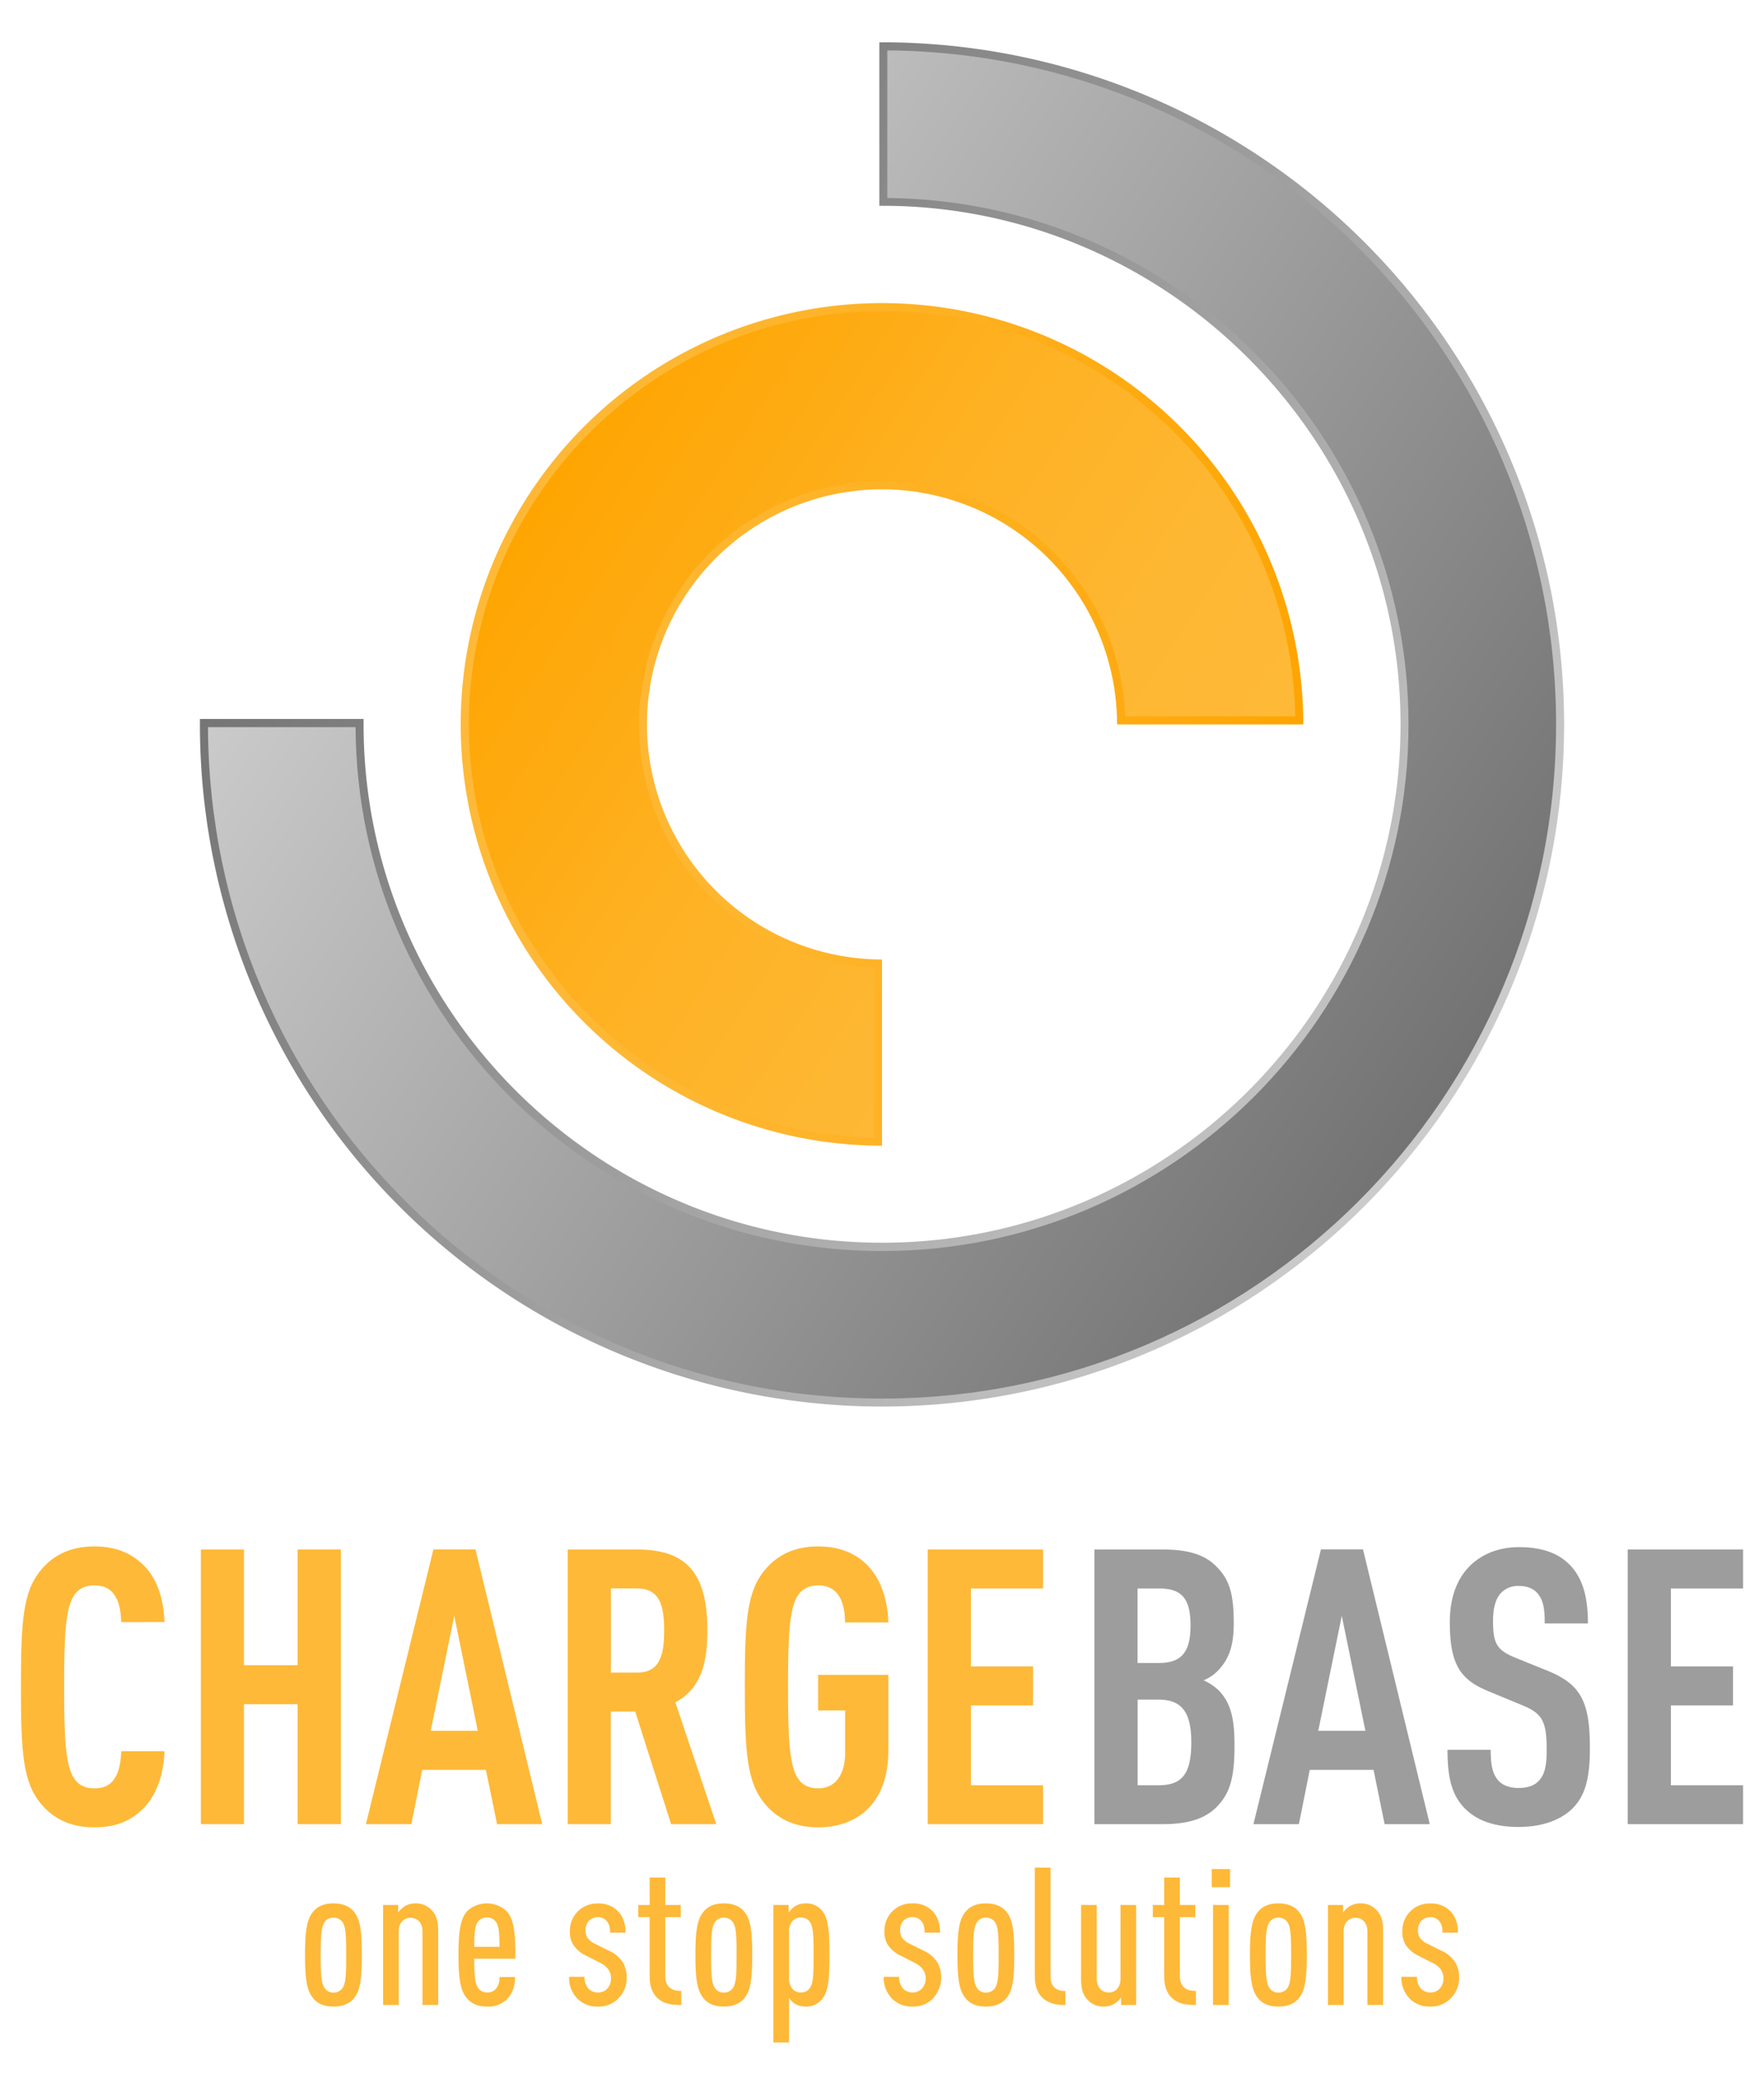 <svg id="Laag_1" data-name="Laag 1" xmlns="http://www.w3.org/2000/svg" xmlns:xlink="http://www.w3.org/1999/xlink" viewBox="0 0 649.84 765.53">
  <defs>
    <style>
      .cls-1 {
        fill: url(#Naamloos_verloop_26);
      }

      .cls-2 {
        fill: url(#Naamloos_verloop_23);
      }

      .cls-3 {
        fill: url(#Naamloos_verloop_14);
      }

      .cls-4 {
        fill: url(#Naamloos_verloop_13);
      }

      .cls-5 {
        fill: #feb938;
      }

      .cls-6 {
        fill: #9d9d9d;
      }
    </style>
    <linearGradient id="Naamloos_verloop_26" data-name="Naamloos verloop 26" x1="139.45" y1="145.5" x2="535.12" y2="404.42" gradientUnits="userSpaceOnUse">
      <stop offset="0" stop-color="#737373"/>
      <stop offset="1" stop-color="#ccc"/>
    </linearGradient>
    <linearGradient id="Naamloos_verloop_23" data-name="Naamloos verloop 23" x1="143.02" y1="147.84" x2="532.72" y2="402.85" gradientUnits="userSpaceOnUse">
      <stop offset="0" stop-color="#ccc"/>
      <stop offset="1" stop-color="#737373"/>
    </linearGradient>
    <linearGradient id="Naamloos_verloop_14" data-name="Naamloos verloop 14" x1="169.72" y1="266.87" x2="480.12" y2="266.87" gradientUnits="userSpaceOnUse">
      <stop offset="0" stop-color="#feb938"/>
      <stop offset="0.25" stop-color="#feb732"/>
      <stop offset="0.57" stop-color="#feb122"/>
      <stop offset="0.93" stop-color="#fea707"/>
      <stop offset="1" stop-color="#fea501"/>
    </linearGradient>
    <linearGradient id="Naamloos_verloop_13" data-name="Naamloos verloop 13" x1="197.57" y1="183.53" x2="430.13" y2="335.71" gradientUnits="userSpaceOnUse">
      <stop offset="0" stop-color="#fea501"/>
      <stop offset="0.07" stop-color="#fea707"/>
      <stop offset="0.43" stop-color="#feb122"/>
      <stop offset="0.75" stop-color="#feb732"/>
      <stop offset="1" stop-color="#feb938"/>
    </linearGradient>
  </defs>
  <title>charge-base-logo-def-uitvoering-11-10-25-2</title>
  <g>
    <g>
      <path class="cls-1" d="M324.92,518.15A251.29,251.29,0,0,1,73.65,267.86v-3h60.29v2.95c.53,104.78,86.2,190,191,190,105.31,0,191-85.67,191-191,0-104.26-84.81-189.93-189.06-191l-2.94,0V15.59l3,0A251.26,251.26,0,0,1,576.2,266.87C576.2,405.42,463.48,518.15,324.92,518.15Z"/>
      <path class="cls-2" d="M326.88,18.57V72.94c106,1,192,87.63,192,193.93,0,106.94-87,194-193.95,194-106.62,0-193.41-86.48-193.94-193H76.62c.52,136.69,111.48,247.34,248.3,247.34,137.14,0,248.32-111.17,248.32-248.31C573.24,130.38,463.12,19.63,326.88,18.57Z"/>
      <path class="cls-3" d="M324.92,422.06V353.45h0a86.59,86.59,0,1,1,86.59-86.58h68.61a155.2,155.2,0,1,0-155.2,155.19Z"/>
      <path class="cls-4" d="M322,419.07c-82.58-1.58-149.26-69.25-149.26-152.2,0-84,68.29-152.24,152.23-152.24,82.95,0,150.62,66.69,152.2,149.27h-62.7A89.55,89.55,0,1,0,322,356.37Z"/>
    </g>
    <g>
      <g>
        <path class="cls-5" d="M52.2,666.77c-4.54,4.27-9.8,6.4-17.48,6.4-9.38,0-15.49-3.7-19.62-8.67-6.68-8-7.39-19-7.39-43.07s.71-35.11,7.39-43.07c4.13-5,10.24-8.68,19.62-8.68,7.68,0,13.22,2.28,17.77,6.54,5.12,4.69,7.82,12.37,8.1,21.33H44.67c-.14-3.7-.71-7.4-2.42-9.81-1.42-2.28-3.69-3.7-7.53-3.7s-6.11,1.57-7.53,3.84c-3.13,4.83-3.56,15.07-3.56,33.55s.43,28.71,3.56,33.54c1.42,2.28,3.69,3.84,7.53,3.84s6.11-1.42,7.53-3.69c1.71-2.56,2.28-6.26,2.42-10H60.59C60.31,654.26,57.32,662.08,52.2,666.77Z"/>
        <path class="cls-5" d="M109.63,672V627.82H89.87V672H74V570.82H89.87v42.65h19.76V570.82h15.92V672Z"/>
        <path class="cls-5" d="M183.12,672,179,652H155.54l-4,20H134.79l24.88-101.21h15.49L199.75,672Zm-15.78-76.76-8.67,42.36H176Z"/>
        <path class="cls-5" d="M247.23,672,234,630.52h-9V672H209.13V570.82h25.59c18.48,0,25.87,9,25.87,29.85,0,12.51-2.56,21.47-11.8,26.44L263.86,672Zm-12.37-86.85h-9.81v31h9.81c8.53,0,9.81-7.11,9.81-15.5S243.39,585.18,234.86,585.18Z"/>
        <path class="cls-5" d="M301.39,673.17c-9.38,0-15.5-3.7-19.62-8.67-6.68-8-7.39-19-7.39-43.07s.71-35.11,7.39-43.07c4.12-5,10.24-8.68,19.62-8.68,7.82,0,13.79,2.56,18.05,6.83,5,5.11,7.53,12.51,7.82,21.18H311.34c-.14-5.55-1.28-13.65-9.95-13.65-3.84,0-6.12,1.57-7.54,3.84-3.12,4.83-3.55,15.07-3.55,33.55s.43,28.71,3.55,33.54c1.42,2.28,3.7,3.84,7.54,3.84,7,0,9.95-6,9.95-12.93V630.1h-9.95V617h25.87v28C327.26,663.5,316.6,673.17,301.39,673.17Z"/>
        <path class="cls-5" d="M341.75,672V570.82h42.51v14.36H357.68v28.71h22.88v14.36H357.68v29.42h26.58V672Z"/>
        <path class="cls-6" d="M448.24,665.64C444,669.9,437.87,672,428.34,672H403.18V570.82h25.3c9.39,0,15.5,2,19.62,6.26,4.69,4.69,6.4,9.8,6.4,20.75,0,7.25-1.14,12.79-5.83,17.63a15.58,15.58,0,0,1-5.26,3.55,19.57,19.57,0,0,1,5.54,3.7c4.69,4.83,5.83,10.94,5.83,20.32C454.78,655,453.08,660.66,448.24,665.64Zm-21.18-80.46h-8v27.43h8c8.25,0,11.52-4.12,11.52-13.78C438.58,588.87,435.31,585.18,427.06,585.18Zm-.28,40.94H419.1v31.55h7.68c8.53,0,12.08-4,12.08-15.77C438.86,630.67,435.31,626.12,426.78,626.12Z"/>
        <path class="cls-6" d="M510.08,672,506,652H482.5l-4,20H461.75l24.87-101.21h15.5L526.71,672ZM494.3,595.27l-8.67,42.36H503Z"/>
        <path class="cls-6" d="M579.16,666.35c-4.13,4-10.81,6.68-19.76,6.68s-15.35-2.42-19.62-6.68c-4.83-4.84-6.54-11.09-6.54-21.75h15.92c0,5.4.57,8.81,2.85,11.37,1.42,1.56,3.84,2.7,7.39,2.7s6.11-1,7.67-2.84c2.14-2.42,2.71-5.83,2.71-11.23,0-10.81-1.71-13.51-9.53-16.63l-12.08-5c-10.24-4.26-14.07-9.81-14.07-25.44,0-9.1,2.7-16.49,8.24-21.47,4.41-3.84,10.09-6.11,17.34-6.11,8.11,0,14.08,2.13,18.2,6.11,5.26,5.12,7.1,12.37,7.1,22H569.06c0-4.54-.28-8.1-2.41-10.8-1.42-1.85-3.7-3-7.11-3a8.49,8.49,0,0,0-6.82,2.84c-1.85,2.13-2.7,5.54-2.7,10,0,8.24,1.28,10.8,8.38,13.65l11.94,4.83c12.09,5,15.36,11.37,15.36,28.43C585.7,654.4,584.27,661.37,579.16,666.35Z"/>
        <path class="cls-6" d="M599.63,672V570.82h42.5v14.36H615.55v28.71h22.88v14.36H615.55v29.42h26.58V672Z"/>
      </g>
      <g>
        <path class="cls-5" d="M130.66,735.77c-1.85,2.5-4.55,3.42-7.83,3.42s-5.9-.92-7.75-3.42c-2.28-2.91-2.71-8.11-2.71-15.58s.43-12.66,2.71-15.58c1.85-2.49,4.48-3.42,7.75-3.42s6,.93,7.83,3.42c2.28,2.92,2.63,8.11,2.63,15.58S132.94,732.86,130.66,735.77ZM126.11,708a4,4,0,0,0-3.28-1.56,3.83,3.83,0,0,0-3.2,1.56c-1.35,1.85-1.49,5.62-1.49,12.24s.14,10.39,1.49,12.24a3.81,3.81,0,0,0,3.2,1.57,4,4,0,0,0,3.28-1.57c1.35-1.85,1.42-5.62,1.42-12.24S127.46,709.8,126.11,708Z"/>
        <path class="cls-5" d="M155.64,738.62V711.51c0-3.34-2-5-4.42-5s-4.33,1.71-4.33,5v27.11h-5.77V701.76h5.55v2.85a7.74,7.74,0,0,1,2.28-2.28,7.48,7.48,0,0,1,4-1.14,7.71,7.71,0,0,1,6.26,2.71c1.5,1.63,2.21,3.63,2.21,7.61v27.11Z"/>
        <path class="cls-5" d="M174.71,721.54c0,5.84.21,9.25,1.49,10.89a3.84,3.84,0,0,0,3.27,1.57,4,4,0,0,0,3.28-1.43A6.24,6.24,0,0,0,184,728.3h5.76c-.07,3.42-.92,6-3,8.19a9.66,9.66,0,0,1-7.26,2.7c-3.13,0-5.4-.78-7.32-2.85-2.78-2.91-3.28-8.46-3.28-16.15s.5-13.23,3.2-16.15a10.67,10.67,0,0,1,14.52,0c2.77,2.92,3.27,8.4,3.27,17.5Zm7.9-13.66a3.84,3.84,0,0,0-3.28-1.49,3.69,3.69,0,0,0-3.2,1.49c-1.14,1.35-1.42,4-1.42,9.32H184C184,711.87,183.74,709.23,182.61,707.88Z"/>
        <path class="cls-5" d="M227.72,736.27a9.94,9.94,0,0,1-7.54,2.92,10.09,10.09,0,0,1-7.4-2.85,10.9,10.9,0,0,1-3.14-8.11h5.7a6.21,6.21,0,0,0,1.56,4.49,4.79,4.79,0,0,0,3.28,1.28,4.53,4.53,0,0,0,3.48-1.36,5.24,5.24,0,0,0,1.43-3.7,5.92,5.92,0,0,0-.93-3.34,8.3,8.3,0,0,0-3.27-2.63l-4.77-2.42a11.91,11.91,0,0,1-5.05-4.27,9.4,9.4,0,0,1-1.14-4.84A10.16,10.16,0,0,1,213,704a10,10,0,0,1,7.26-2.78,9.8,9.8,0,0,1,7.18,2.64c1.93,1.85,3,4.48,3,8.11h-5.69c0-2.14-.43-3.42-1.35-4.41a4.12,4.12,0,0,0-3.13-1.28,4.35,4.35,0,0,0-3.2,1.2,4.94,4.94,0,0,0-1.36,3.56,5.54,5.54,0,0,0,.64,2.71,7.1,7.1,0,0,0,3.06,2.42l4.7,2.34a11.78,11.78,0,0,1,5.2,4.2,10.78,10.78,0,0,1,1.56,5.91A10.59,10.59,0,0,1,227.72,736.27Z"/>
        <path class="cls-5" d="M242.52,736.34c-2.06-1.7-3.2-4.41-3.2-8.25V706.25h-4.2v-4.49h4.2v-10.1h5.76v10.1h5.69v4.49h-5.69v21.63c0,3.91,2.07,5.55,5.91,5.55v5.19C247.71,738.62,244.87,738.34,242.52,736.34Z"/>
        <path class="cls-5" d="M274.47,735.77c-1.85,2.5-4.55,3.42-7.83,3.42s-5.9-.92-7.75-3.42c-2.28-2.91-2.71-8.11-2.71-15.58s.43-12.66,2.71-15.58c1.85-2.49,4.48-3.42,7.75-3.42s6,.93,7.83,3.42c2.28,2.92,2.63,8.11,2.63,15.58S276.75,732.86,274.47,735.77ZM269.92,708a4,4,0,0,0-3.28-1.56,3.83,3.83,0,0,0-3.2,1.56c-1.35,1.85-1.49,5.62-1.49,12.24s.14,10.39,1.49,12.24a3.81,3.81,0,0,0,3.2,1.57,4,4,0,0,0,3.28-1.57c1.35-1.85,1.42-5.62,1.42-12.24S271.27,709.8,269.92,708Z"/>
        <path class="cls-5" d="M302.86,736.41a7.26,7.26,0,0,1-6.12,2.78,7.61,7.61,0,0,1-4-1.07,9.18,9.18,0,0,1-2.07-2.06v16.37h-5.76V701.76h5.62v2.85a8.56,8.56,0,0,1,2.21-2.28,7.23,7.23,0,0,1,4-1.14,7.42,7.42,0,0,1,6.12,2.71c2.35,2.77,2.71,7.75,2.71,16.29S305.21,733.64,302.86,736.41Zm-4.62-28.53a3.83,3.83,0,0,0-3.14-1.49,4,4,0,0,0-3,1.14,5.49,5.49,0,0,0-1.43,4.19v16.87a5.7,5.7,0,0,0,1.43,4.27,4,4,0,0,0,3,1.14,3.81,3.81,0,0,0,3.14-1.5c1.28-1.56,1.49-4.69,1.49-12.31S299.52,709.45,298.24,707.88Z"/>
        <path class="cls-5" d="M343.64,736.27a10,10,0,0,1-7.55,2.92,10.09,10.09,0,0,1-7.4-2.85,10.93,10.93,0,0,1-3.13-8.11h5.69a6.17,6.17,0,0,0,1.57,4.49,4.75,4.75,0,0,0,3.27,1.28,4.55,4.55,0,0,0,3.49-1.36,5.28,5.28,0,0,0,1.42-3.7,5.91,5.91,0,0,0-.92-3.34A8.27,8.27,0,0,0,336.8,723L332,720.55a12,12,0,0,1-5.06-4.27,9.4,9.4,0,0,1-1.13-4.84,10.16,10.16,0,0,1,3.06-7.47,10,10,0,0,1,7.25-2.78,9.84,9.84,0,0,1,7.19,2.64c1.92,1.85,3,4.48,3,8.11h-5.69c0-2.14-.43-3.42-1.36-4.41a4.11,4.11,0,0,0-3.13-1.28,4.35,4.35,0,0,0-3.2,1.2,5,5,0,0,0-1.35,3.56,5.43,5.43,0,0,0,.64,2.71,7.1,7.1,0,0,0,3.06,2.42l4.7,2.34a11.74,11.74,0,0,1,5.19,4.2,11.35,11.35,0,0,1-1.56,13.59Z"/>
        <path class="cls-5" d="M371,735.77c-1.85,2.5-4.55,3.42-7.83,3.42s-5.9-.92-7.75-3.42c-2.28-2.91-2.71-8.11-2.71-15.58s.43-12.66,2.71-15.58c1.85-2.49,4.48-3.42,7.75-3.42s6,.93,7.83,3.42c2.28,2.92,2.63,8.11,2.63,15.58S373.31,732.86,371,735.77ZM366.48,708a4,4,0,0,0-3.28-1.56A3.83,3.83,0,0,0,360,708c-1.35,1.85-1.49,5.62-1.49,12.24s.14,10.39,1.49,12.24a3.81,3.81,0,0,0,3.2,1.57,4,4,0,0,0,3.28-1.57c1.35-1.85,1.42-5.62,1.42-12.24S367.83,709.8,366.48,708Z"/>
        <path class="cls-5" d="M384.48,736.34c-2-1.63-3.27-4.19-3.27-8.25V688H387v39.92c0,3.63,1.71,5.55,5.48,5.55v5.19C389.32,738.62,386.69,738.19,384.48,736.34Z"/>
        <path class="cls-5" d="M413,738.62v-2.85a7.59,7.59,0,0,1-2.27,2.28,7.49,7.49,0,0,1-4,1.14,7.71,7.71,0,0,1-6.26-2.7c-1.49-1.64-2.21-3.63-2.21-7.62V701.76h5.77v27.11c0,3.42,2,5.13,4.41,5.13s4.34-1.71,4.34-5.13V701.76h5.76v36.86Z"/>
        <path class="cls-5" d="M432.08,736.34c-2.06-1.7-3.2-4.41-3.2-8.25V706.25h-4.2v-4.49h4.2v-10.1h5.77v10.1h5.69v4.49h-5.69v21.63c0,3.91,2.06,5.55,5.9,5.55v5.19C437.28,738.62,434.43,738.34,432.08,736.34Z"/>
        <path class="cls-5" d="M446.39,695.22v-6.69h6.76v6.69Zm.49,43.4V701.76h5.77v36.86Z"/>
        <path class="cls-5" d="M478.76,735.77c-1.85,2.5-4.55,3.42-7.83,3.42s-5.9-.92-7.75-3.42c-2.28-2.91-2.71-8.11-2.71-15.58s.43-12.66,2.71-15.58c1.85-2.49,4.48-3.42,7.75-3.42s6,.93,7.83,3.42c2.28,2.92,2.64,8.11,2.64,15.58S481,732.86,478.76,735.77ZM474.21,708a4,4,0,0,0-3.28-1.56,3.83,3.83,0,0,0-3.2,1.56c-1.35,1.85-1.49,5.62-1.49,12.24s.14,10.39,1.49,12.24a3.81,3.81,0,0,0,3.2,1.57,4,4,0,0,0,3.28-1.57c1.35-1.85,1.42-5.62,1.42-12.24S475.56,709.8,474.21,708Z"/>
        <path class="cls-5" d="M503.74,738.62V711.51c0-3.34-2-5-4.41-5s-4.34,1.71-4.34,5v27.11h-5.77V701.76h5.55v2.85a7.86,7.86,0,0,1,2.28-2.28,7.48,7.48,0,0,1,4-1.14,7.74,7.74,0,0,1,6.27,2.71c1.49,1.63,2.2,3.63,2.2,7.61v27.11Z"/>
        <path class="cls-5" d="M534.34,736.27a10,10,0,0,1-7.55,2.92,10.09,10.09,0,0,1-7.4-2.85,10.93,10.93,0,0,1-3.13-8.11H522a6.17,6.17,0,0,0,1.57,4.49,4.77,4.77,0,0,0,3.27,1.28,4.54,4.54,0,0,0,3.49-1.36,5.28,5.28,0,0,0,1.42-3.7,5.91,5.91,0,0,0-.92-3.34A8.27,8.27,0,0,0,527.5,723l-4.76-2.42a11.91,11.91,0,0,1-5-4.27,9.3,9.3,0,0,1-1.14-4.84,10.16,10.16,0,0,1,3.06-7.47,10,10,0,0,1,7.25-2.78,9.84,9.84,0,0,1,7.19,2.64c1.92,1.85,3,4.48,3,8.11h-5.69c0-2.14-.43-3.42-1.35-4.41a4.14,4.14,0,0,0-3.14-1.28,4.35,4.35,0,0,0-3.2,1.2,5,5,0,0,0-1.35,3.56,5.43,5.43,0,0,0,.64,2.71,7.1,7.1,0,0,0,3.06,2.42l4.7,2.34a11.74,11.74,0,0,1,5.19,4.2,10.69,10.69,0,0,1,1.57,5.91A10.59,10.59,0,0,1,534.34,736.27Z"/>
      </g>
    </g>
  </g>
</svg>
